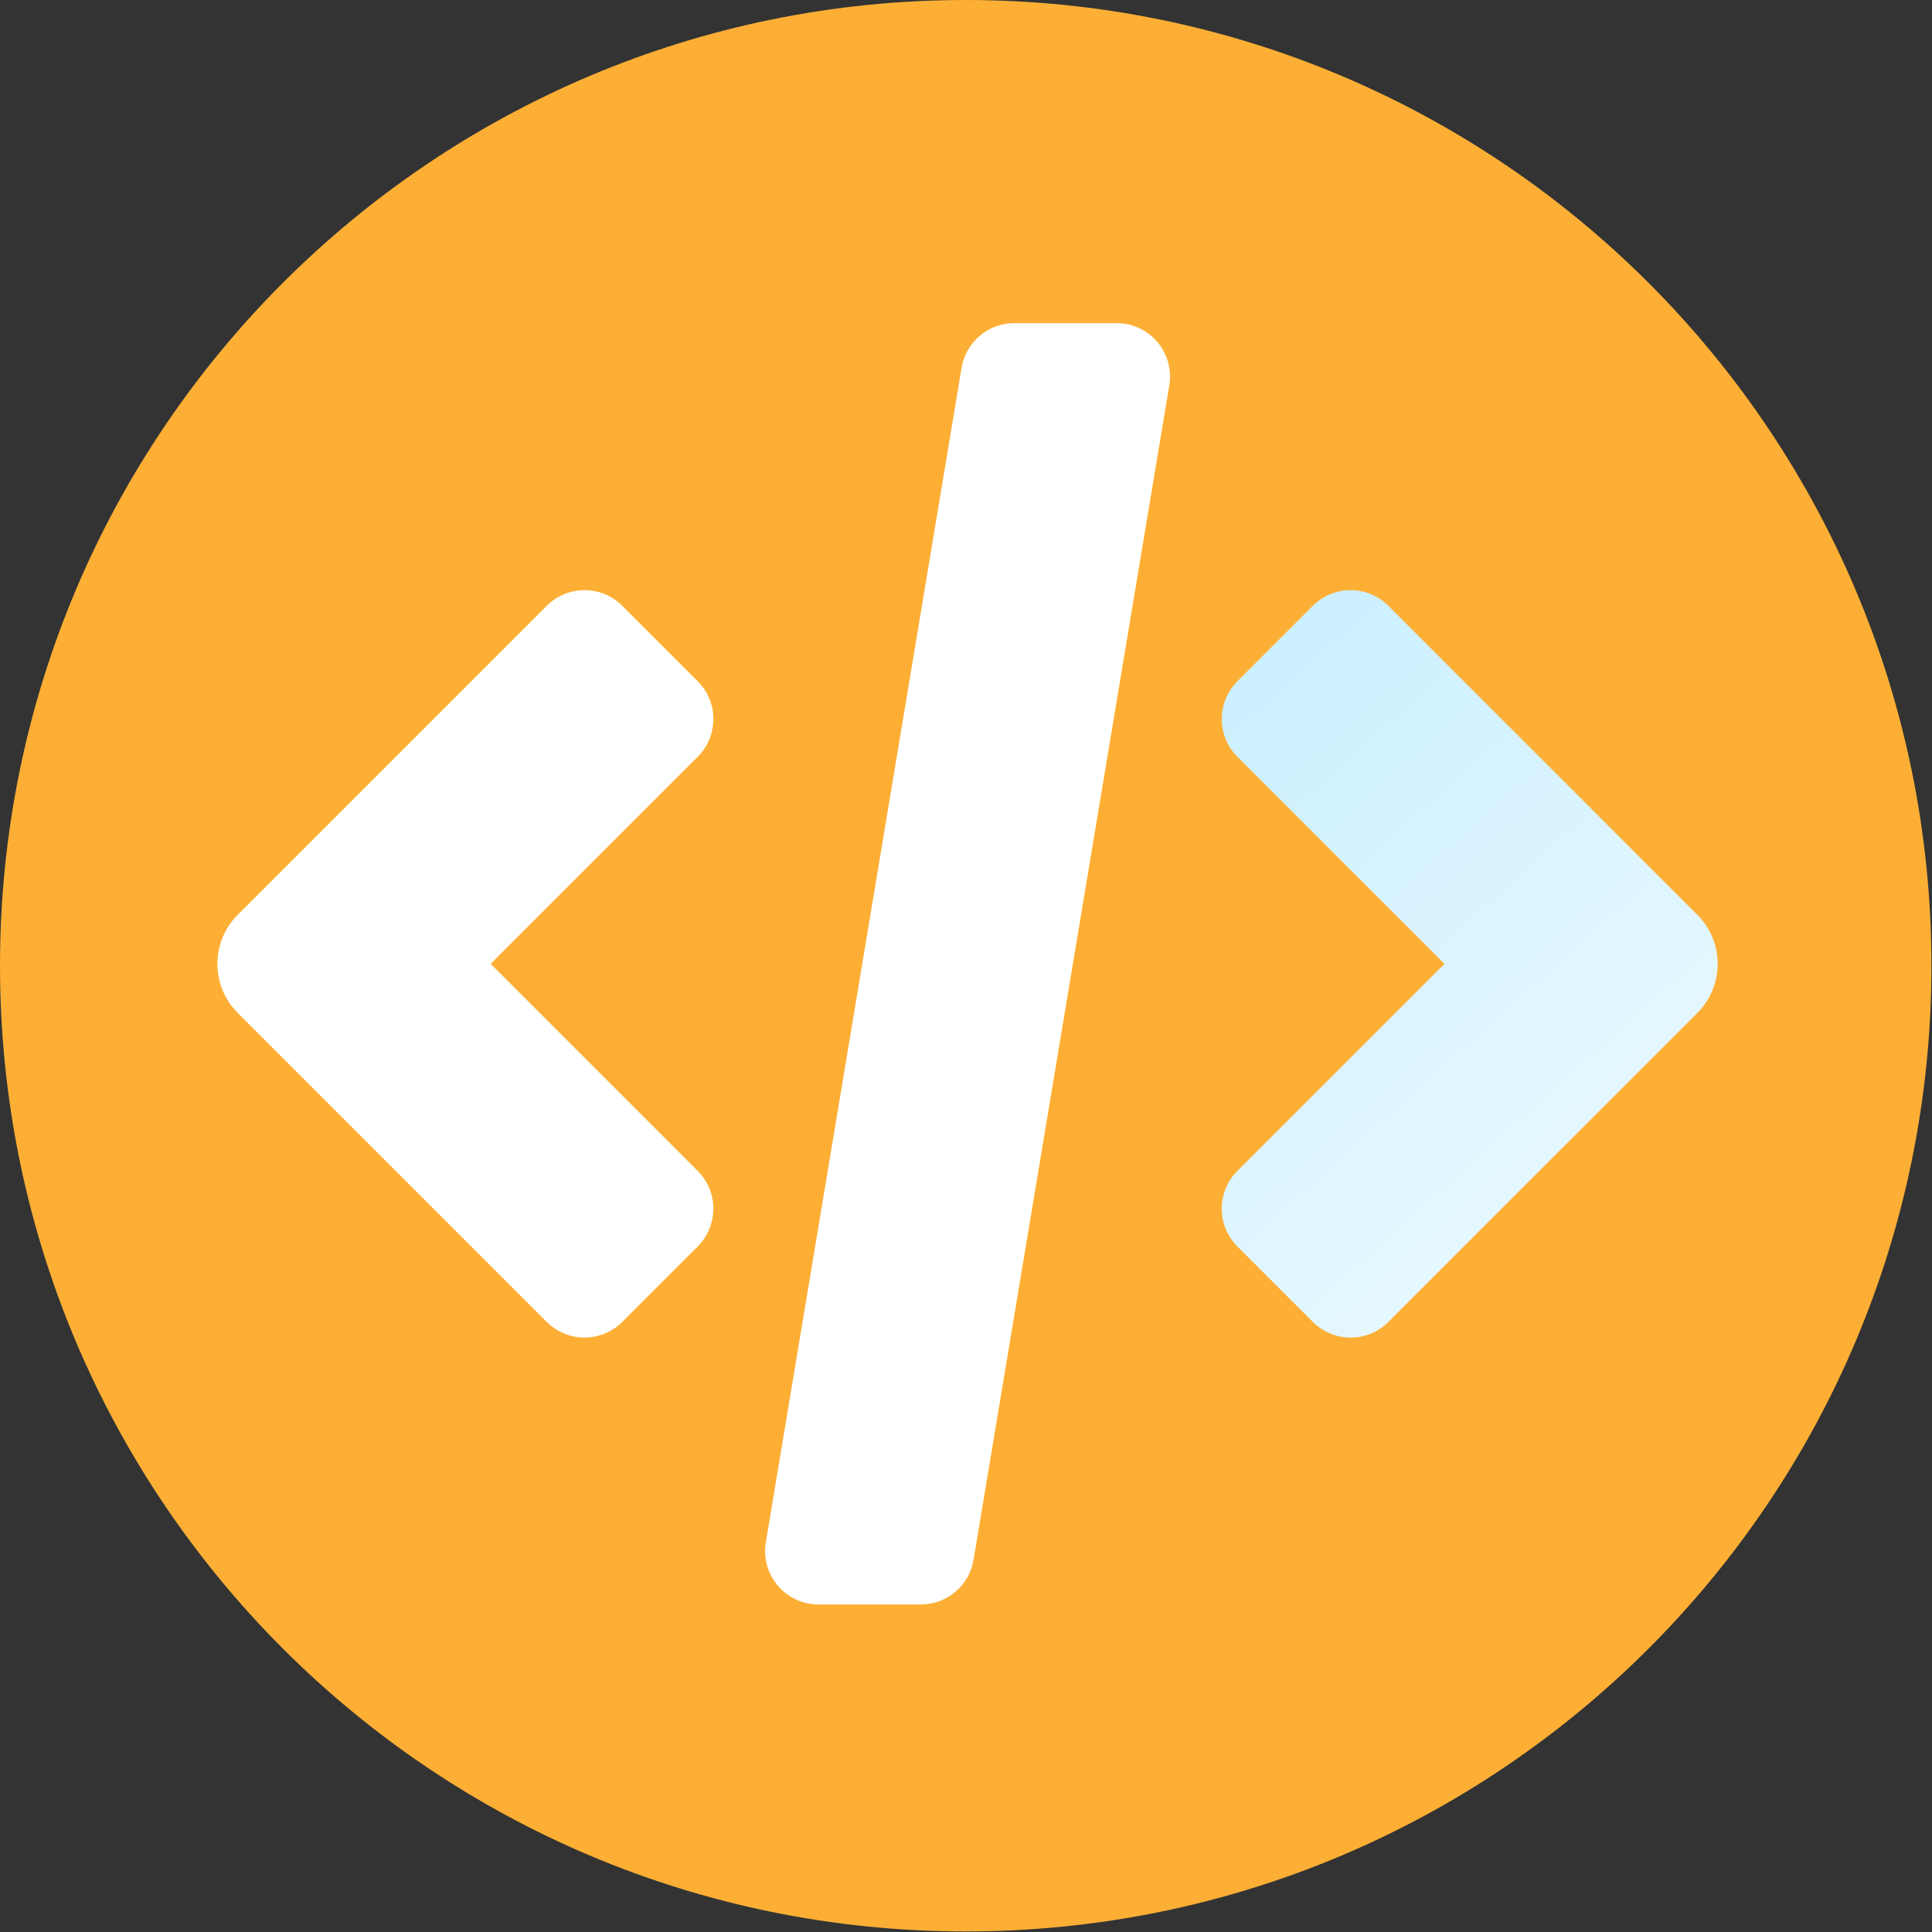 <svg width="136" height="136" viewBox="0 0 136 136" fill="none" xmlns="http://www.w3.org/2000/svg">
<rect x="0" y="0" width="136" height="136" fill="#333333" stroke="none"/>
<path d="M67.98 135.96C105.524 135.96 135.96 105.524 135.96 67.98C135.96 30.436 105.524 0 67.98 0C30.436 0 0 30.436 0 67.98C0 105.524 30.436 135.96 67.98 135.96Z" fill="url(#paint0_linear_5962_979)"/>
<path d="M50.216 50.614C50.216 49.618 49.821 48.662 49.116 47.958L43.802 42.643C43.097 41.939 42.141 41.543 41.144 41.543C40.148 41.543 39.191 41.939 38.487 42.643L16.736 64.393C14.828 66.302 14.828 69.396 16.737 71.304L38.487 93.054C39.191 93.758 40.148 94.155 41.144 94.155C42.141 94.155 43.096 93.76 43.801 93.055L49.115 87.741C49.819 87.036 50.216 86.08 50.216 85.084C50.216 84.087 49.819 83.131 49.115 82.426L34.538 67.849L49.116 53.272C49.821 52.567 50.216 51.611 50.216 50.614Z" fill="white"/>
<path d="M95.074 41.543C94.078 41.543 93.122 41.939 92.418 42.643L87.103 47.958C86.399 48.662 86.003 49.618 86.003 50.615C86.003 51.611 86.399 52.568 87.103 53.273L101.68 67.85L87.102 82.427C86.398 83.131 86.002 84.087 86.002 85.084C86.002 86.081 86.398 87.036 87.102 87.741L92.416 93.055C93.121 93.76 94.078 94.157 95.074 94.157C96.071 94.157 97.027 93.761 97.732 93.056L119.482 71.306C121.39 69.398 121.39 66.304 119.482 64.395L97.732 42.643C97.027 41.939 96.072 41.543 95.074 41.543Z" fill="url(#paint1_linear_5962_979)"/>
<path d="M78.603 22.747H71.397C70.507 22.747 69.646 23.063 68.968 23.638C68.289 24.213 67.836 25.01 67.69 25.887L53.91 108.566C53.727 109.656 54.035 110.771 54.749 111.614C55.464 112.457 56.512 112.943 57.617 112.943H64.823C65.713 112.943 66.574 112.627 67.253 112.052C67.931 111.477 68.385 110.68 68.531 109.803L82.311 27.124C82.492 26.034 82.186 24.919 81.471 24.076C80.757 23.233 79.708 22.747 78.603 22.747Z" fill="white"/>
<defs>
<linearGradient id="paint0_linear_5962_979" x1="19.914" y1="116.046" x2="116.05" y2="19.907" gradientUnits="userSpaceOnUse">
<stop stop-color="#FDAF35"/>
<stop offset="1" stop-color="#FDAF35"/>
</linearGradient>
<linearGradient id="paint1_linear_5962_979" x1="25.905" y1="-10.148" x2="136.652" y2="113.233" gradientUnits="userSpaceOnUse">
<stop stop-color="#97E0FF"/>
<stop offset="1" stop-color="white"/>
</linearGradient>
</defs>
</svg>
